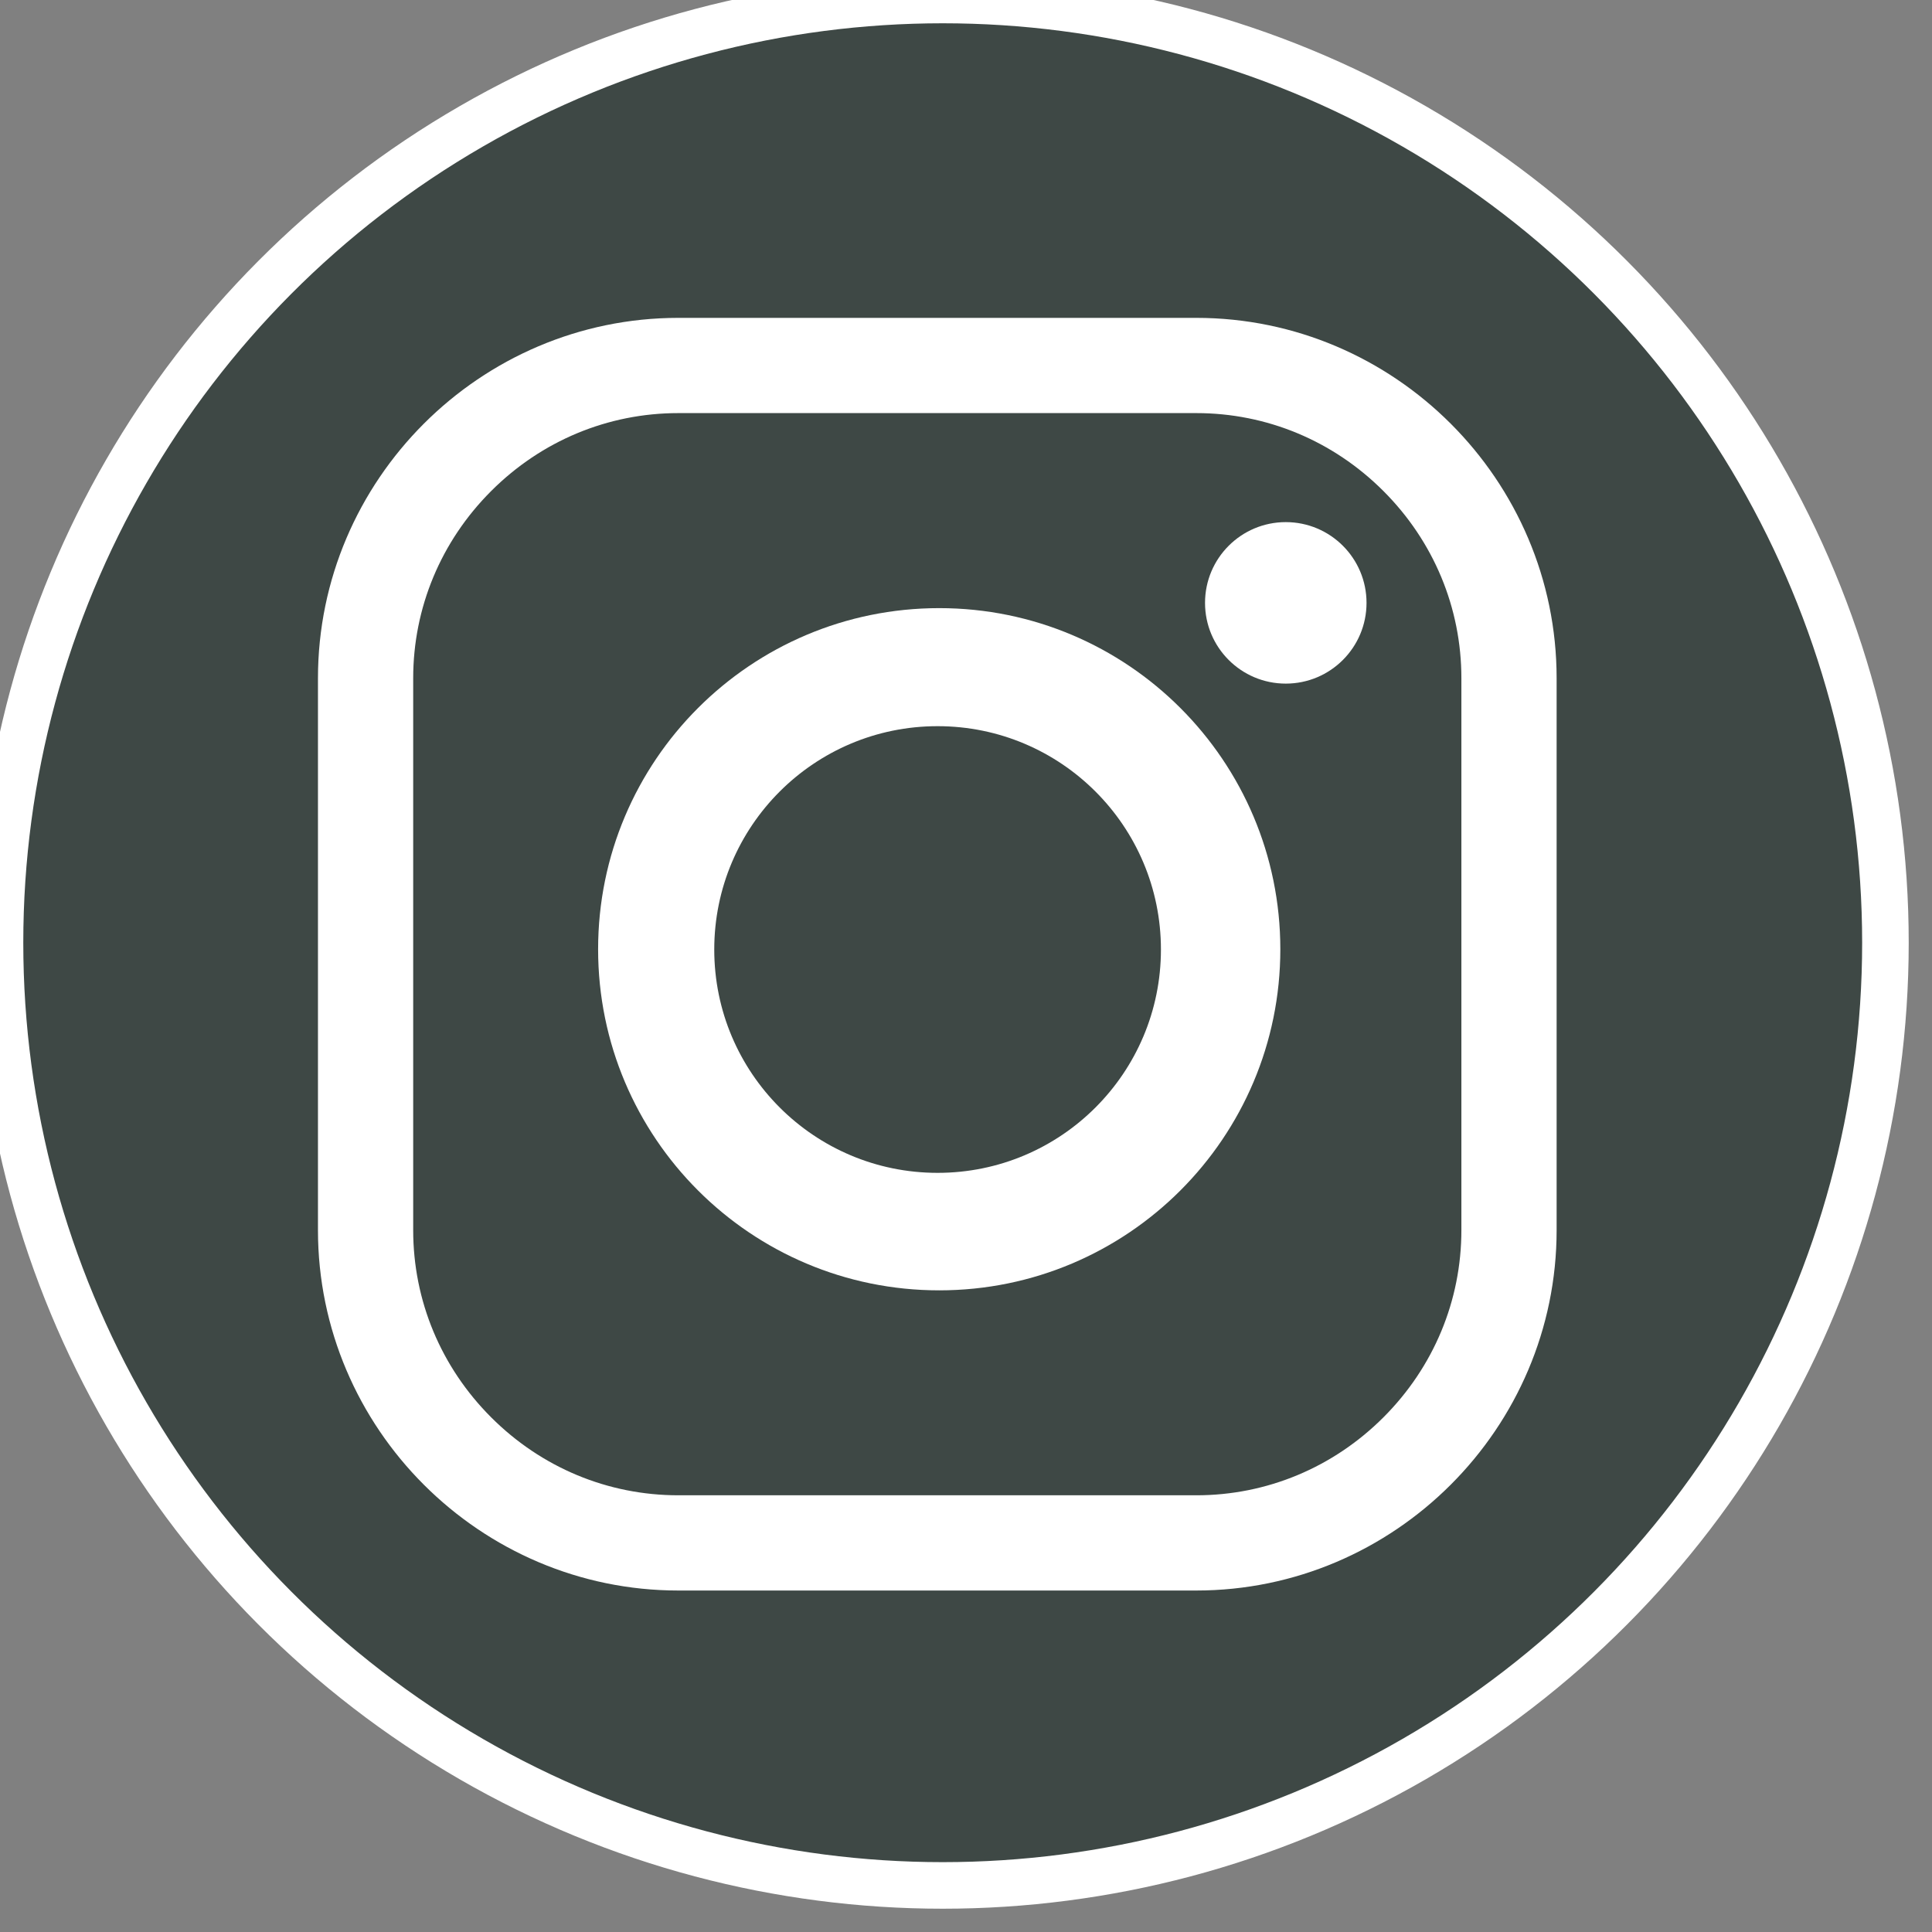 <?xml version="1.0" encoding="utf-8"?>
<!-- Generator: Adobe Illustrator 17.0.2, SVG Export Plug-In . SVG Version: 6.00 Build 0)  -->
<!DOCTYPE svg PUBLIC "-//W3C//DTD SVG 1.1//EN" "http://www.w3.org/Graphics/SVG/1.1/DTD/svg11.dtd">
<svg version="1.1" id="Capa_1" xmlns="http://www.w3.org/2000/svg" xmlns:xlink="http://www.w3.org/1999/xlink" x="0px" y="0px"
	 width="41.488px" height="41.488px" viewBox="0 0 41.488 41.488" enable-background="new 0 0 41.488 41.488" xml:space="preserve">
<rect x="0" y="0" width="41.488" height="41.488" fill="#808080" stroke="none"/>
<circle fill="#3E4845" stroke="#3E4845" stroke-miterlimit="10" cx="-25.621" cy="20.244" r="20.244"/>
<circle fill="#3E4845" stroke="#FFFFFF" stroke-miterlimit="10" cx="20.244" cy="20.244" r="20.244"/>
<circle fill="#3E4845" cx="66.532" cy="20.244" r="20.244"/>
<circle fill="#3E4845" cx="112.97" cy="20.244" r="20.244"/>
<g>
	<path fill="#FFFFFF" d="M-32.105,21.675v-4.399h3.533v-2.235c0-1.586,0.505-2.956,1.586-4.11s2.307-1.659,3.75-1.659h3.533v4.399
		h-3.533c-0.216,0-0.433,0.144-0.649,0.361c-0.216,0.288-0.288,0.577-0.288,0.937v2.235h4.399v4.399h-4.399v10.744h-4.399V21.675
		H-32.105z"/>
</g>
<g>
	<path fill="#FFFFFF" d="M56.719,25.008c0-0.819,0.074-2.084,0.149-3.721c0.074-0.819,0.372-1.488,0.893-1.935
		c0.446-0.521,1.116-0.819,1.935-0.819c1.488-0.074,3.795-0.149,6.846-0.149s5.358,0.074,6.846,0.149
		c0.819,0.074,1.488,0.298,2.009,0.819s0.819,1.191,0.893,2.009c0.074,1.414,0.149,2.605,0.149,3.721s-0.074,2.307-0.149,3.646
		c-0.074,0.819-0.372,1.488-0.893,1.935c-0.521,0.521-1.191,0.819-2.009,0.819c-1.488,0.074-3.795,0.149-6.846,0.149
		s-5.358-0.074-6.846-0.149c-0.819-0.074-1.488-0.298-1.935-0.819c-0.446-0.521-0.819-1.191-0.893-1.935
		C56.794,27.092,56.719,25.827,56.719,25.008z M58.282,21.957h1.414v7.293h1.339v-7.293h1.339v-1.414h-4.093L58.282,21.957
		L58.282,21.957z M59.77,8.042h1.339l0.819,3.497h0.074l0.819-3.497h1.339l-1.042,3.349c-0.298,1.116-0.521,1.712-0.521,1.712v3.572
		h-1.339v-3.423c0-0.149-0.074-0.372-0.074-0.521c-0.074-0.223-0.149-0.372-0.223-0.595c-0.074-0.298-0.074-0.446-0.149-0.595
		L59.77,8.042z M62.3,28.283c0,0.744,0.298,1.042,0.819,1.042c0.446,0,0.967-0.298,1.339-0.819v0.744h1.191v-6.251h-1.191v4.688
		c-0.298,0.298-0.521,0.446-0.67,0.446c-0.223,0-0.298-0.149-0.298-0.446v-4.763H62.3V28.283z M64.161,15.111v-3.349
		c0-0.521,0.149-0.893,0.521-1.191c0.298-0.298,0.744-0.446,1.265-0.446s0.893,0.149,1.191,0.446
		c0.298,0.298,0.446,0.744,0.446,1.191v3.274c0,0.521-0.149,0.967-0.446,1.265c-0.298,0.298-0.744,0.446-1.265,0.446
		c-0.521,0-0.967-0.149-1.265-0.521C64.31,16.079,64.161,15.632,64.161,15.111z M65.351,15.26c0,0.372,0.149,0.521,0.521,0.521
		s0.521-0.223,0.521-0.595v-3.423c0-0.149-0.074-0.223-0.149-0.372c-0.074-0.074-0.223-0.149-0.372-0.149s-0.298,0.074-0.372,0.149
		s-0.149,0.223-0.149,0.298V15.26L65.351,15.26z M66.914,29.25h1.265v-0.446c0.298,0.372,0.67,0.595,1.116,0.595
		c0.744,0,1.116-0.446,1.116-1.339v-3.423c0-1.042-0.372-1.563-1.191-1.563c-0.372,0-0.744,0.149-1.042,0.521v-2.902h-1.265v8.557
		H66.914z M68.179,27.985v-4.018c0.149-0.149,0.298-0.223,0.521-0.223c0.298,0,0.521,0.223,0.521,0.67v3.349
		c0,0.372-0.149,0.521-0.446,0.521C68.477,28.283,68.328,28.208,68.179,27.985z M68.7,15.706v-5.358h1.191v4.911
		c0,0.298,0.149,0.446,0.372,0.446s0.446-0.149,0.67-0.446v-4.911h1.191v6.4h-1.265v-0.67c-0.446,0.521-0.893,0.819-1.414,0.819
		C68.923,16.823,68.7,16.451,68.7,15.706z M71.23,27.538c0,0.595,0.149,1.042,0.446,1.414c0.298,0.372,0.744,0.521,1.265,0.521
		c1.191,0,1.786-0.67,1.786-2.009v-0.521h-1.265c0,0,0,0.149,0,0.298s0,0.298,0,0.372s0,0.149-0.074,0.298
		c0,0.149-0.074,0.223-0.149,0.298c-0.074,0.074-0.149,0.074-0.298,0.074c-0.298,0-0.521-0.298-0.521-0.893v-1.191h2.232v-1.563
		c0-0.521-0.149-0.967-0.446-1.265c-0.298-0.298-0.744-0.446-1.265-0.446s-0.967,0.149-1.265,0.521s-0.446,0.819-0.446,1.339
		L71.23,27.538L71.23,27.538z M72.495,25.083v-0.67c0-0.446,0.149-0.67,0.521-0.67s0.521,0.223,0.521,0.67v0.595h-1.042
		C72.495,25.008,72.495,25.083,72.495,25.083z"/>
</g>
<g>
	<path fill="#FFFFFF" d="M113.253,23.133l-2.469-2.188l-7.182,6.116c0.281,0.224,0.617,0.393,1.01,0.393h17.282
		c0.393,0,0.729-0.168,1.01-0.393l-7.182-6.116L113.253,23.133z"/>
	<path fill="#FFFFFF" d="M122.848,13.426c-0.224-0.224-0.561-0.393-0.954-0.393h-17.282c-0.393,0-0.729,0.168-1.01,0.393
		l9.651,8.248L122.848,13.426z"/>
	<polygon fill="#FFFFFF" points="103.153,14.324 103.153,26.275 110.111,20.328 	"/>
	<polygon fill="#FFFFFF" points="116.339,20.328 123.353,26.275 123.353,14.268 	"/>
</g>
<g>
	<circle fill="none" stroke="#3E4845" stroke-miterlimit="10" cx="-27.344" cy="-36.533" r="20.225"/>
	<circle fill="none" stroke="#3E4845" stroke-miterlimit="10" cx="18.477" cy="-36.533" r="20.225"/>
	<circle fill="none" stroke="#3E4845" stroke-miterlimit="10" cx="64.723" cy="-36.533" r="20.225"/>
	<circle fill="none" stroke="#3E4845" stroke-miterlimit="10" cx="111.117" cy="-36.533" r="20.225"/>
	<g>
		<path fill="#3E4845" d="M-33.822-35.103v-4.395h3.53v-2.233c0-1.585,0.504-2.954,1.585-4.106c1.081-1.153,2.305-1.657,3.746-1.657
			h3.53v4.395h-3.53c-0.216,0-0.432,0.144-0.648,0.36c-0.216,0.288-0.288,0.576-0.288,0.937v2.233h4.395v4.395h-4.395v10.734h-4.395
			v-10.662h-3.53V-35.103z"/>
	</g>
	<g>
		<path fill="#3E4845" d="M54.919-31.773c0-0.818,0.074-2.082,0.149-3.717c0.074-0.818,0.372-1.487,0.892-1.933
			c0.446-0.52,1.115-0.818,1.933-0.818c1.487-0.074,3.792-0.149,6.84-0.149c3.048,0,5.353,0.074,6.84,0.149
			c0.818,0.074,1.487,0.297,2.007,0.818c0.52,0.52,0.818,1.19,0.892,2.007c0.074,1.413,0.149,2.602,0.149,3.717
			c0,1.115-0.074,2.305-0.149,3.643c-0.074,0.818-0.372,1.487-0.892,1.933c-0.52,0.52-1.19,0.818-2.007,0.818
			c-1.487,0.074-3.792,0.149-6.84,0.149c-3.048,0-5.353-0.074-6.84-0.149c-0.818-0.074-1.487-0.297-1.933-0.818
			c-0.446-0.52-0.818-1.19-0.892-1.933C54.993-29.691,54.919-30.955,54.919-31.773z M56.48-34.821h1.413v7.286h1.338v-7.286h1.338
			v-1.413H56.48V-34.821z M57.967-48.724h1.338l0.818,3.494h0.074l0.818-3.494h1.338l-1.041,3.346c-0.297,1.115-0.52,1.71-0.52,1.71
			v3.569h-1.338v-3.42c0-0.149-0.074-0.372-0.074-0.52c-0.074-0.223-0.149-0.372-0.223-0.595c-0.074-0.297-0.074-0.446-0.149-0.595
			L57.967-48.724z M60.495-28.502c0,0.743,0.297,1.041,0.818,1.041c0.446,0,0.966-0.297,1.338-0.818v0.743h1.19v-6.245h-1.19v4.684
			c-0.297,0.297-0.52,0.446-0.669,0.446c-0.223,0-0.297-0.149-0.297-0.446v-4.758h-1.19C60.495-33.855,60.495-28.502,60.495-28.502z
			 M62.354-41.661v-3.346c0-0.52,0.149-0.892,0.52-1.19c0.297-0.297,0.743-0.446,1.264-0.446c0.52,0,0.892,0.149,1.19,0.446
			s0.446,0.743,0.446,1.19v3.271c0,0.52-0.149,0.966-0.446,1.264s-0.743,0.446-1.264,0.446s-0.966-0.149-1.264-0.52
			C62.502-40.694,62.354-41.14,62.354-41.661z M63.543-41.512c0,0.372,0.149,0.52,0.52,0.52c0.372,0,0.52-0.223,0.52-0.595v-3.42
			c0-0.149-0.074-0.223-0.149-0.372c-0.074-0.074-0.223-0.149-0.372-0.149c-0.149,0-0.297,0.074-0.372,0.149
			s-0.149,0.223-0.149,0.297v3.57C63.541-41.512,63.543-41.512,63.543-41.512z M65.104-27.535h1.264v-0.446
			c0.297,0.372,0.669,0.595,1.115,0.595c0.743,0,1.115-0.446,1.115-1.338v-3.42c0-1.041-0.372-1.561-1.19-1.561
			c-0.372,0-0.743,0.149-1.041,0.52v-2.899h-1.264v8.549C65.103-27.535,65.104-27.535,65.104-27.535z M66.368-28.799v-4.015
			c0.149-0.149,0.297-0.223,0.52-0.223c0.297,0,0.52,0.223,0.52,0.669v3.346c0,0.372-0.149,0.52-0.446,0.52
			S66.517-28.576,66.368-28.799z M66.889-41.066v-5.353h1.19v4.907c0,0.297,0.149,0.446,0.372,0.446s0.446-0.149,0.669-0.446v-4.907
			h1.19v6.394h-1.264v-0.669c-0.446,0.52-0.892,0.818-1.413,0.818C67.112-39.951,66.889-40.323,66.889-41.066z M69.416-29.245
			c0,0.595,0.149,1.041,0.446,1.413s0.743,0.52,1.264,0.52c1.19,0,1.784-0.669,1.784-2.007v-0.52h-1.264c0,0,0,0.149,0,0.297
			s0,0.297,0,0.372c0,0.074,0,0.149-0.074,0.297c0,0.149-0.074,0.223-0.149,0.297c-0.074,0.074-0.149,0.074-0.297,0.074
			c-0.297,0-0.52-0.297-0.52-0.892v-1.19h2.23v-1.561c0-0.52-0.149-0.966-0.446-1.264c-0.297-0.297-0.743-0.446-1.264-0.446
			s-0.966,0.149-1.264,0.52c-0.297,0.372-0.446,0.818-0.446,1.338L69.416-29.245L69.416-29.245z M70.68-31.699v-0.669
			c0-0.446,0.149-0.669,0.52-0.669c0.372,0,0.52,0.223,0.52,0.669v0.595h-1.04C70.68-31.773,70.68-31.699,70.68-31.699z"/>
	</g>
	<g>
		<path fill="#3E4845" d="M111.4-33.646l-2.467-2.186l-7.175,6.11c0.28,0.224,0.617,0.392,1.009,0.392h17.266
			c0.392,0,0.729-0.168,1.009-0.392l-7.175-6.11L111.4-33.646z"/>
		<path fill="#3E4845" d="M120.986-43.344c-0.224-0.224-0.561-0.392-0.953-0.392h-17.266c-0.392,0-0.729,0.168-1.009,0.392
			l9.642,8.241L120.986-43.344z"/>
		<polygon fill="#3E4845" points="101.309,-42.447 101.309,-30.507 108.261,-36.449 		"/>
		<polygon fill="#3E4845" points="114.483,-36.449 121.49,-30.507 121.49,-42.503 		"/>
	</g>
</g>
<g>
	<path fill="#3E4845" d="M23.689-22.345H12.566c-4.256,0-7.738-3.482-7.738-7.738v-11.853c0-4.256,3.482-7.738,7.738-7.738h11.123
		c4.256,0,7.738,3.482,7.738,7.738v11.853C31.428-25.828,27.945-22.345,23.689-22.345z M23.689-24.39
		c1.512,0,2.94-0.595,4.019-1.674c1.08-1.08,1.674-2.507,1.674-4.019v-11.853c0-1.512-0.595-2.94-1.674-4.019
		c-1.08-1.08-2.507-1.674-4.019-1.674H12.566c-1.512,0-2.94,0.595-4.019,1.674s-1.674,2.507-1.674,4.019v11.853
		c0,1.512,0.595,2.94,1.674,4.019c1.08,1.08,2.507,1.674,4.019,1.674H23.689z"/>
	<path fill="#3E4845" d="M25.494-36.116c0,4.045-3.279,7.325-7.325,7.325s-7.325-3.279-7.325-7.325s3.279-7.325,7.325-7.325
		S25.494-40.161,25.494-36.116z M18.134-40.906c-2.649,0-4.796,2.147-4.796,4.796s2.147,4.796,4.796,4.796s4.796-2.147,4.796-4.796
		S20.783-40.906,18.134-40.906z"/>
	<circle fill="#3E4845" cx="25.611" cy="-43.554" r="1.734"/>
</g>
<g>
	<path fill="#FFFFFF" d="M25.689,34.155H14.566c-4.256,0-7.738-3.482-7.738-7.738V14.564c0-4.256,3.482-7.738,7.738-7.738h11.123
		c4.256,0,7.738,3.482,7.738,7.738v11.853C33.428,30.672,29.945,34.155,25.689,34.155z M25.689,32.11
		c1.512,0,2.94-0.595,4.019-1.674c1.08-1.08,1.674-2.507,1.674-4.019V14.564c0-1.512-0.595-2.94-1.674-4.019
		c-1.08-1.08-2.507-1.674-4.019-1.674H14.566c-1.512,0-2.94,0.595-4.019,1.674s-1.674,2.507-1.674,4.019v11.853
		c0,1.512,0.595,2.94,1.674,4.019c1.08,1.08,2.507,1.674,4.019,1.674H25.689z"/>
	<path fill="#FFFFFF" d="M27.494,20.384c0,4.045-3.279,7.325-7.325,7.325s-7.325-3.279-7.325-7.325s3.279-7.325,7.325-7.325
		S27.494,16.339,27.494,20.384z M20.134,15.594c-2.649,0-4.796,2.147-4.796,4.796s2.147,4.796,4.796,4.796s4.796-2.147,4.796-4.796
		S22.783,15.594,20.134,15.594z"/>
	<circle fill="#FFFFFF" cx="27.611" cy="12.946" r="1.734"/>
</g>
</svg>
